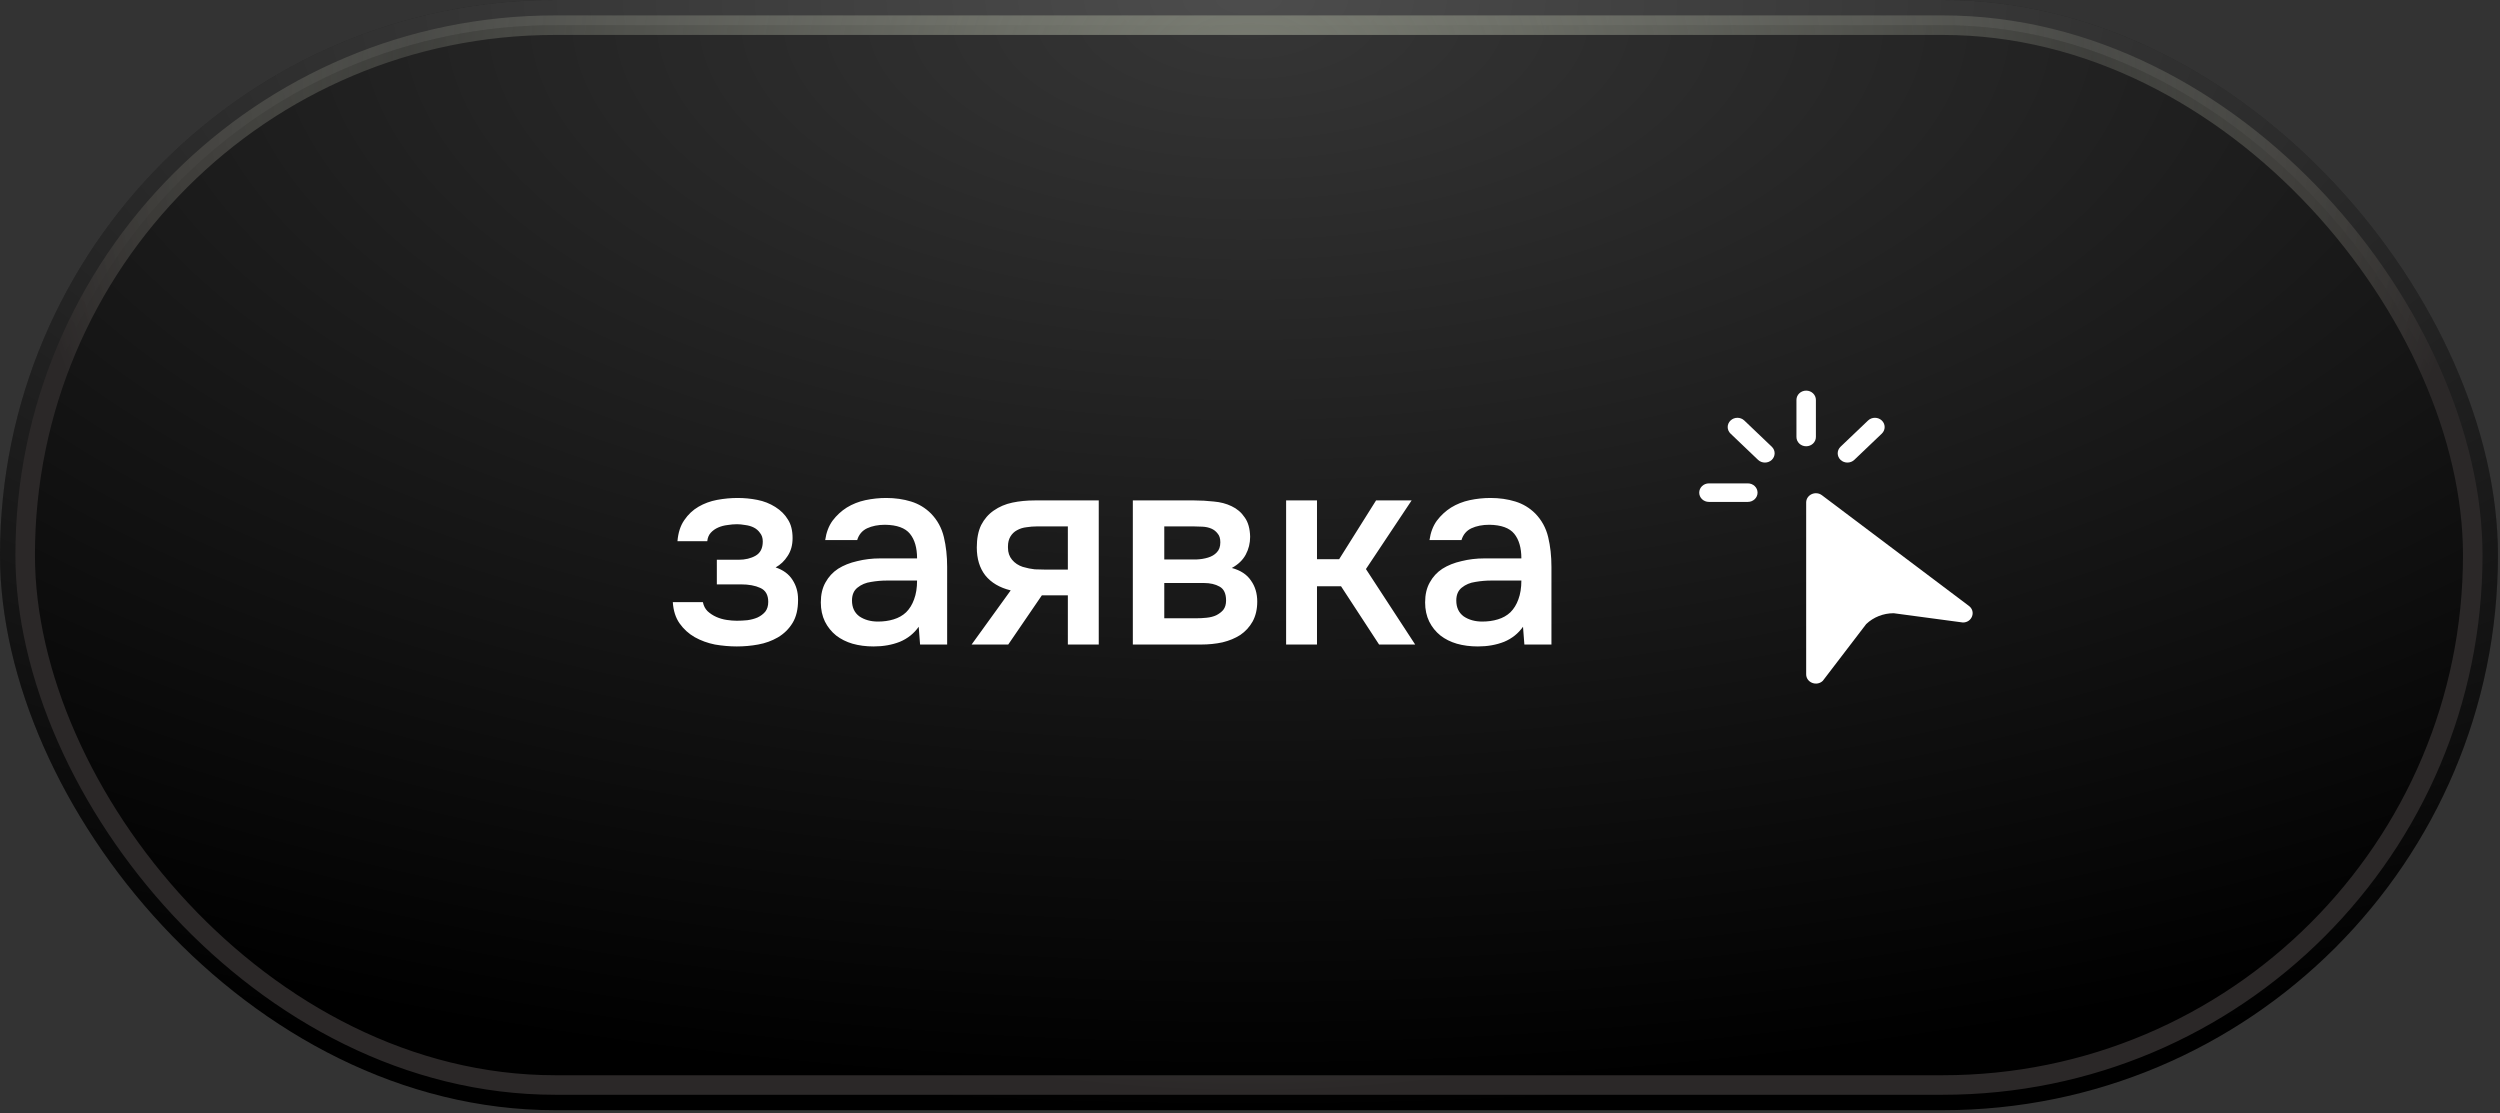 <?xml version="1.0" encoding="UTF-8"?> <svg xmlns="http://www.w3.org/2000/svg" width="128" height="57" viewBox="0 0 128 57" fill="none"><rect x="0" y="0" width="128" height="57" fill="#333333" stroke="none"/><rect width="127.895" height="56.842" rx="28.421" fill="black"></rect><rect width="127.895" height="56.842" rx="28.421" fill="url(#paint0_radial_675_971)"></rect><rect x="1.289" y="1.289" width="125.316" height="54.263" rx="27.132" fill="black"></rect><rect x="1.289" y="1.289" width="125.316" height="54.263" rx="27.132" fill="url(#paint1_radial_675_971)" fill-opacity="0.7"></rect><rect x="1.289" y="1.289" width="125.316" height="54.263" rx="27.132" stroke="url(#paint2_radial_675_971)"></rect><path d="M39.712 29.052C40.104 29.183 40.393 29.397 40.58 29.696C40.767 29.985 40.86 30.312 40.86 30.676C40.86 30.695 40.86 30.713 40.86 30.732C40.86 31.199 40.767 31.586 40.58 31.894C40.393 32.202 40.141 32.449 39.824 32.636C39.516 32.813 39.18 32.935 38.816 33C38.461 33.065 38.097 33.098 37.724 33.098C37.36 33.098 36.987 33.065 36.604 33C36.231 32.925 35.885 32.799 35.568 32.622C35.26 32.445 35.003 32.211 34.798 31.922C34.593 31.633 34.476 31.269 34.448 30.83H35.988C36.025 31.017 36.105 31.171 36.226 31.292C36.357 31.413 36.506 31.511 36.674 31.586C36.842 31.661 37.019 31.712 37.206 31.74C37.393 31.768 37.565 31.782 37.724 31.782C37.892 31.782 38.074 31.773 38.27 31.754C38.466 31.726 38.639 31.679 38.788 31.614C38.947 31.539 39.077 31.441 39.18 31.32C39.283 31.189 39.334 31.021 39.334 30.816C39.334 30.461 39.199 30.223 38.928 30.102C38.667 29.981 38.335 29.92 37.934 29.92H36.702V28.66H37.808C38.153 28.66 38.447 28.59 38.69 28.45C38.933 28.31 39.054 28.067 39.054 27.722C39.054 27.545 39.007 27.4 38.914 27.288C38.83 27.167 38.723 27.073 38.592 27.008C38.461 26.943 38.317 26.901 38.158 26.882C37.999 26.854 37.859 26.84 37.738 26.84C37.579 26.84 37.416 26.854 37.248 26.882C37.08 26.901 36.921 26.943 36.772 27.008C36.623 27.073 36.497 27.162 36.394 27.274C36.291 27.386 36.231 27.531 36.212 27.708H34.686C34.723 27.269 34.84 26.91 35.036 26.63C35.232 26.341 35.475 26.112 35.764 25.944C36.053 25.776 36.371 25.659 36.716 25.594C37.071 25.529 37.421 25.496 37.766 25.496C38.111 25.496 38.447 25.529 38.774 25.594C39.11 25.659 39.418 25.781 39.698 25.958C39.978 26.135 40.193 26.35 40.342 26.602C40.501 26.845 40.58 27.162 40.58 27.554C40.58 27.909 40.496 28.212 40.328 28.464C40.169 28.716 39.964 28.912 39.712 29.052ZM47.038 32.09C46.795 32.435 46.474 32.692 46.072 32.86C45.671 33.019 45.223 33.098 44.728 33.098C44.336 33.098 43.977 33.051 43.65 32.958C43.333 32.865 43.053 32.725 42.81 32.538C42.568 32.342 42.376 32.104 42.236 31.824C42.096 31.535 42.026 31.208 42.026 30.844C42.026 30.443 42.105 30.102 42.264 29.822C42.423 29.533 42.638 29.299 42.908 29.122C43.188 28.945 43.515 28.814 43.888 28.73C44.261 28.637 44.654 28.59 45.064 28.59H46.954C46.954 28.049 46.833 27.629 46.59 27.33C46.347 27.031 45.923 26.877 45.316 26.868C44.962 26.868 44.654 26.929 44.392 27.05C44.14 27.171 43.972 27.372 43.888 27.652H42.25C42.306 27.26 42.432 26.929 42.628 26.658C42.834 26.387 43.076 26.163 43.356 25.986C43.645 25.809 43.963 25.683 44.308 25.608C44.663 25.533 45.017 25.496 45.372 25.496C45.83 25.496 46.254 25.557 46.646 25.678C47.038 25.799 47.379 26.005 47.668 26.294C47.995 26.63 48.214 27.031 48.326 27.498C48.438 27.965 48.494 28.473 48.494 29.024V33H47.108L47.038 32.09ZM46.954 29.724H45.414C45.144 29.724 44.873 29.747 44.602 29.794C44.331 29.831 44.098 29.929 43.902 30.088C43.715 30.237 43.622 30.457 43.622 30.746C43.622 31.101 43.748 31.371 44 31.558C44.261 31.735 44.579 31.824 44.952 31.824C45.242 31.824 45.508 31.787 45.75 31.712C46.002 31.637 46.217 31.516 46.394 31.348C46.572 31.171 46.707 30.951 46.8 30.69C46.903 30.419 46.954 30.097 46.954 29.724ZM56.256 33H54.674V30.48H53.344L51.622 33H49.746L51.748 30.228C51.178 30.088 50.745 29.831 50.446 29.458C50.157 29.085 50.012 28.609 50.012 28.03C50.012 27.573 50.087 27.19 50.236 26.882C50.395 26.574 50.609 26.327 50.88 26.14C51.16 25.944 51.477 25.809 51.832 25.734C52.187 25.659 52.569 25.622 52.98 25.622H56.256V33ZM54.674 26.952H53.092C52.914 26.952 52.737 26.966 52.56 26.994C52.383 27.013 52.219 27.064 52.07 27.148C51.93 27.223 51.818 27.33 51.734 27.47C51.65 27.61 51.608 27.778 51.608 27.974C51.608 28.002 51.608 28.025 51.608 28.044C51.608 28.287 51.678 28.492 51.818 28.66C51.958 28.828 52.14 28.949 52.364 29.024C52.588 29.089 52.793 29.131 52.98 29.15C53.166 29.159 53.353 29.164 53.54 29.164H54.674V26.952ZM58.001 25.622H61.151C61.477 25.622 61.809 25.641 62.145 25.678C62.481 25.706 62.784 25.785 63.055 25.916C63.335 26.047 63.559 26.238 63.727 26.49C63.904 26.733 63.998 27.064 64.007 27.484C64.007 27.811 63.932 28.114 63.783 28.394C63.633 28.674 63.395 28.903 63.069 29.08C63.517 29.201 63.843 29.416 64.049 29.724C64.263 30.023 64.371 30.382 64.371 30.802C64.371 31.194 64.291 31.535 64.133 31.824C63.974 32.104 63.764 32.333 63.503 32.51C63.242 32.678 62.938 32.804 62.593 32.888C62.248 32.963 61.883 33 61.501 33H58.001V25.622ZM59.611 26.952V28.646H60.577C60.791 28.646 61.011 28.646 61.235 28.646C61.468 28.637 61.673 28.604 61.851 28.548C62.038 28.492 62.187 28.403 62.299 28.282C62.42 28.161 62.481 27.988 62.481 27.764C62.481 27.568 62.434 27.419 62.341 27.316C62.257 27.204 62.15 27.12 62.019 27.064C61.888 27.008 61.739 26.975 61.571 26.966C61.412 26.957 61.263 26.952 61.123 26.952H59.611ZM61.235 31.656C61.422 31.656 61.603 31.647 61.781 31.628C61.968 31.609 62.131 31.567 62.271 31.502C62.42 31.427 62.541 31.334 62.635 31.222C62.728 31.101 62.775 30.942 62.775 30.746C62.775 30.391 62.663 30.153 62.439 30.032C62.224 29.911 61.958 29.85 61.641 29.85H59.611V31.656H61.235ZM65.849 33V25.622H67.43V28.632H68.564L70.454 25.622H72.275L69.936 29.136L72.457 33H70.609L68.662 30.018H67.43V33H65.849ZM77.978 32.09C77.735 32.435 77.413 32.692 77.012 32.86C76.61 33.019 76.162 33.098 75.668 33.098C75.276 33.098 74.916 33.051 74.59 32.958C74.272 32.865 73.992 32.725 73.75 32.538C73.507 32.342 73.316 32.104 73.176 31.824C73.036 31.535 72.966 31.208 72.966 30.844C72.966 30.443 73.045 30.102 73.204 29.822C73.362 29.533 73.577 29.299 73.848 29.122C74.128 28.945 74.454 28.814 74.828 28.73C75.201 28.637 75.593 28.59 76.004 28.59H77.894C77.894 28.049 77.772 27.629 77.53 27.33C77.287 27.031 76.862 26.877 76.256 26.868C75.901 26.868 75.593 26.929 75.332 27.05C75.08 27.171 74.912 27.372 74.828 27.652H73.19C73.246 27.26 73.372 26.929 73.568 26.658C73.773 26.387 74.016 26.163 74.296 25.986C74.585 25.809 74.902 25.683 75.248 25.608C75.602 25.533 75.957 25.496 76.312 25.496C76.769 25.496 77.194 25.557 77.586 25.678C77.978 25.799 78.318 26.005 78.608 26.294C78.934 26.63 79.154 27.031 79.266 27.498C79.378 27.965 79.434 28.473 79.434 29.024V33H78.048L77.978 32.09ZM77.894 29.724H76.354C76.083 29.724 75.812 29.747 75.542 29.794C75.271 29.831 75.038 29.929 74.842 30.088C74.655 30.237 74.562 30.457 74.562 30.746C74.562 31.101 74.688 31.371 74.94 31.558C75.201 31.735 75.518 31.824 75.892 31.824C76.181 31.824 76.447 31.787 76.69 31.712C76.942 31.637 77.156 31.516 77.334 31.348C77.511 31.171 77.646 30.951 77.74 30.69C77.842 30.419 77.894 30.097 77.894 29.724Z" fill="white"></path><path d="M92.476 20C92.751 20 92.974 20.213 92.974 20.475V22.374C92.974 22.637 92.751 22.849 92.476 22.849C92.201 22.849 91.978 22.637 91.978 22.374V20.475C91.978 20.213 92.201 20 92.476 20ZM88.604 21.53C88.798 21.345 89.114 21.345 89.308 21.53L90.716 22.873C90.91 23.058 90.91 23.359 90.716 23.545C90.522 23.73 90.207 23.73 90.012 23.545L88.604 22.201C88.409 22.016 88.409 21.715 88.604 21.53ZM96.349 21.53C96.543 21.715 96.543 22.016 96.349 22.201L94.94 23.545C94.746 23.73 94.431 23.73 94.236 23.545C94.042 23.359 94.042 23.058 94.236 22.873L95.644 21.53C95.839 21.345 96.154 21.345 96.349 21.53ZM87 25.224C87 24.961 87.223 24.749 87.498 24.749H89.489C89.764 24.749 89.987 24.961 89.987 25.224C89.987 25.486 89.764 25.698 89.489 25.698H87.498C87.223 25.698 87 25.486 87 25.224ZM92.476 25.729V34.524C92.476 34.947 93.013 35.159 93.326 34.86L95.549 31.953C95.922 31.597 96.429 31.397 96.957 31.397L100.501 31.872C100.973 31.872 101.18 31.303 100.81 31.024L93.283 25.356C92.956 25.11 92.476 25.332 92.476 25.729Z" fill="white"></path><defs><radialGradient id="paint0_radial_675_971" cx="0" cy="0" r="1" gradientUnits="userSpaceOnUse" gradientTransform="translate(63.947) rotate(90) scale(56.842 127.895)"><stop stop-color="white" stop-opacity="0.3"></stop><stop offset="1" stop-color="white" stop-opacity="0"></stop></radialGradient><radialGradient id="paint1_radial_675_971" cx="0" cy="0" r="1" gradientUnits="userSpaceOnUse" gradientTransform="translate(63.947 0.789) rotate(90) scale(55.263 115.511)"><stop stop-color="white" stop-opacity="0.3"></stop><stop offset="1" stop-color="white" stop-opacity="0"></stop></radialGradient><radialGradient id="paint2_radial_675_971" cx="0" cy="0" r="1" gradientUnits="userSpaceOnUse" gradientTransform="translate(63.947 4.243) rotate(90) scale(51.809 63.158)"><stop stop-color="#7A7D73"></stop><stop offset="0.68" stop-color="#7B7D73" stop-opacity="0.32"></stop><stop offset="1" stop-color="#2B2828"></stop></radialGradient></defs></svg> 